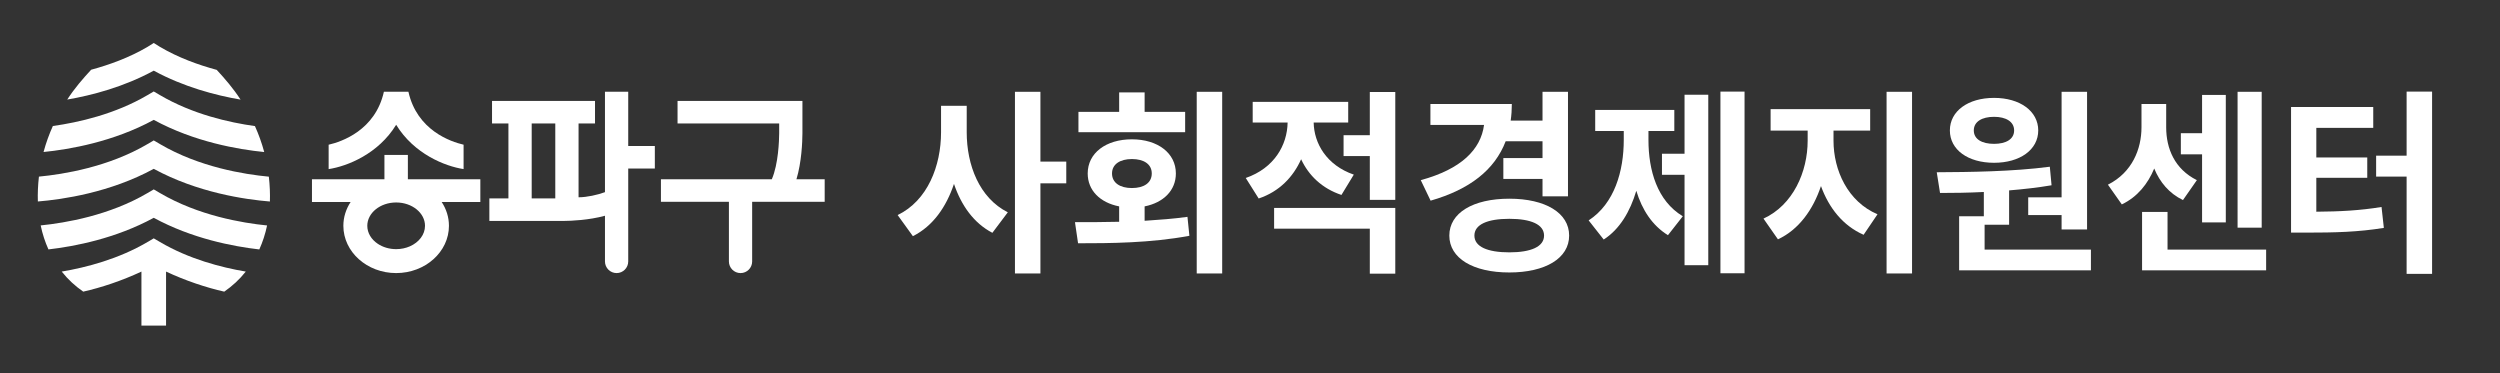 <?xml version="1.0" encoding="utf-8"?>
<!-- Generator: Adobe Illustrator 15.0.0, SVG Export Plug-In . SVG Version: 6.00 Build 0)  -->
<!DOCTYPE svg PUBLIC "-//W3C//DTD SVG 1.1//EN" "http://www.w3.org/Graphics/SVG/1.1/DTD/svg11.dtd">
<svg version="1.1" id="_x3C_Layer_x3E_" xmlns="http://www.w3.org/2000/svg" xmlns:xlink="http://www.w3.org/1999/xlink" x="0px"
	 y="0px" width="821.667px" height="122.667px" viewBox="0 0 821.667 122.667" enable-background="new 0 0 821.667 122.667"
	 xml:space="preserve">
<rect x="0" y="0" width="821.667" height="122.667" fill="#333333" stroke="none"/>
<path fill="#fff" d="M206.477,30.149h-7.645v33.007c-2.42,0.893-5.944,1.686-8.678,1.686V40.583h5.406v-7.407h-33.846v7.407
	h5.388v24.623h-6.265v7.41h24.313c2.689-0.02,8.37-0.255,13.682-1.707v15.02c0,2.109,1.717,3.823,3.823,3.823
	c2.11,0,3.821-1.714,3.821-3.823V55.386h8.748V47.98h-8.748V30.149z M182.505,65.206h-7.756V40.583h7.756V65.206z"/>
<path fill="#fff" d="M261.763,58.922c1.693-5.583,1.952-12.24,1.97-15.093V33.176h-41.046v7.407h33.403v3.218
	c-0.015,2.268-0.249,10.119-2.427,15.121h-36.437v7.405h22.341v19.589h0.002c0,0.004-0.002,0.008-0.002,0.011
	c0,2.11,1.711,3.824,3.821,3.824c2.115,0,3.82-1.714,3.82-3.824c0-0.003-0.001-0.007-0.001-0.011h0.001V66.328h23.839v-7.405
	H261.763z"/>
<path fill="#fff" d="M134.055,50.924h-7.706v7.998h-23.817v7.467h12.708c-1.509,2.302-2.389,4.97-2.389,7.825
	c0,8.567,7.784,15.537,17.352,15.537c9.565,0,17.35-6.973,17.35-15.537c0-2.855-0.878-5.523-2.387-7.825h12.706v-7.467h-23.817
	V50.924z M134.72,80.959c-1.344,0.591-2.883,0.927-4.517,0.927c-2.29,0-4.391-0.658-6.033-1.753
	c-2.107-1.408-3.453-3.539-3.453-5.919c0-4.229,4.254-7.67,9.486-7.67c5.229,0,9.482,3.44,9.482,7.67
	C139.685,77.123,137.674,79.658,134.72,80.959"/>
<path fill="#fff" d="M130.205,41.007c5.847,9.559,16.008,13.624,22.16,14.567v-8.018c-4.275-0.989-15.307-4.745-18.134-17.407
	h-8.056c-2.833,12.699-13.923,16.44-18.161,17.413v8.017C114.162,54.643,124.349,50.581,130.205,41.007"/>
<path fill="#fff" d="M79.068,32.741c-2.416-3.715-5.101-6.815-7.833-9.775c-6.039-1.635-12.565-3.974-18.652-7.554l-2.051-1.286
	l-2.05,1.286c-6.032,3.547-12.513,5.874-18.523,7.509c-2.742,2.966-5.438,6.076-7.864,9.802c8.216-1.416,18.636-4.164,28.437-9.499
	C60.373,28.58,70.838,31.33,79.068,32.741"/>
<path fill="#fff" d="M86.84,49.968c-0.803-2.988-1.839-5.831-3.05-8.529c-8.385-1.16-20.478-3.867-31.208-10.176l-2.05-1.206
	l-2.052,1.206c-10.657,6.267-22.715,8.98-31.108,10.153c-1.215,2.702-2.255,5.55-3.059,8.543c8.526-0.852,22.942-3.334,36.219-10.56
	C63.855,46.651,78.325,49.125,86.84,49.968"/>
<path fill="#fff" d="M88.36,58.063c-8.031-0.748-22.889-3.127-35.778-10.707l-2.05-1.206l-2.052,1.206
	c-12.802,7.528-27.623,9.927-35.688,10.692c-0.322,2.876-0.432,5.6-0.349,8.174c8.158-0.667,23.787-2.946,38.089-10.73
	c14.354,7.814,30.041,10.08,38.175,10.737C88.792,63.659,88.682,60.937,88.36,58.063"/>
<path fill="#fff" d="M50.532,62.245l-2.051,1.206c-12.503,7.353-26.934,9.813-35.114,10.636c0.599,2.857,1.466,5.483,2.555,7.887
	c8.655-0.995,22.136-3.597,34.61-10.388c12.515,6.813,26.042,9.408,34.694,10.397c1.088-2.401,1.956-5.025,2.556-7.881
	c-8.151-0.808-22.613-3.25-35.199-10.651L50.532,62.245z"/>
<path fill="#fff" d="M80.778,89.258c-8.118-1.366-18.691-4.126-28.195-9.714l-2.051-1.207h-0.001l-2.05,1.207
	c-9.504,5.588-20.077,8.348-28.195,9.714c2.144,2.686,4.387,4.722,7.068,6.597c5.879-1.328,12.672-3.566,19.132-6.597v17.75h8.091
	h0.001v-17.75c6.46,3.03,13.252,5.269,19.131,6.597C76.39,93.98,78.634,91.944,80.778,89.258"/>
<g>
	<path fill="#fff" d="M317.727,43.455c0,10.763,4.122,21.59,13.508,26.322l-5.073,6.743c-6.088-3.177-10.21-8.947-12.62-16.079
		c-2.536,7.586-6.912,13.875-13.507,17.182l-5.011-6.938c9.83-4.733,14.269-16.144,14.269-27.23v-8.688h8.435V43.455z
		 M350.449,60.247h-8.498v29.63h-8.371V30.164h8.371v22.951h8.498V60.247z"/>
	<path fill="#fff" d="M376.2,72.565c4.757-0.324,9.513-0.648,14.079-1.297l0.634,6.225c-12.747,2.398-26.254,2.464-36.591,2.464
		l-1.015-6.938c4.376,0,9.322,0,14.522-0.13v-5.057c-6.278-1.232-10.337-5.252-10.337-10.828c0-6.678,5.961-11.216,14.522-11.216
		c8.497,0,14.458,4.539,14.458,11.216c0,5.576-4.059,9.595-10.273,10.828V72.565z M389.518,43.455h-35.068v-6.678h13.381v-6.418
		h8.37v6.418h13.317V43.455z M372.016,61.803c3.932,0,6.531-1.686,6.531-4.798c0-3.047-2.6-4.733-6.531-4.733
		c-3.869,0-6.532,1.686-6.532,4.733C365.483,60.117,368.146,61.803,372.016,61.803z M401.693,30.164v59.713h-8.37V30.164H401.693z"
		/>
	<path fill="#fff" d="M440.89,64.072c-6.405-2.14-10.781-6.418-13.254-11.735c-2.601,5.835-7.166,10.632-13.952,12.902
		l-4.248-6.743c9.385-3.242,13.634-10.827,13.761-18.218h-11.479V33.47h31.391v6.808h-11.351c0.127,6.808,4.186,14.004,13.19,17.116
		L440.89,64.072z M418.757,68.351h39.825v21.59h-8.371V75.159h-31.454V68.351z M458.582,30.228v35.465h-8.371V51.299h-8.624v-6.872
		h8.624V30.228H458.582z"/>
	<path fill="#fff" d="M494.861,46.437c-3.614,9.401-11.795,15.819-24.668,19.515l-3.234-6.742
		c13.317-3.631,19.722-10.049,20.8-18.154H470.13v-6.873h26.761c0,1.88-0.127,3.696-0.38,5.446h10.463v-9.466h8.371v34.362h-8.371
		V58.82h-12.873v-6.873h12.873v-5.511H494.861z M515.726,77.428c0,7.456-7.8,12.124-19.659,12.124
		c-11.922,0-19.722-4.668-19.722-12.124s7.8-12.124,19.722-12.124C507.926,65.304,515.726,69.972,515.726,77.428z M507.481,77.428
		c0-3.631-4.249-5.512-11.415-5.512c-7.229,0-11.479,1.881-11.479,5.512c0,3.63,4.249,5.511,11.479,5.511
		C503.232,82.939,507.481,81.058,507.481,77.428z"/>
	<path fill="#fff" d="M541.794,45.983c0,9.985,2.854,20.034,11.288,25.091l-4.883,6.225c-5.137-3.177-8.498-8.299-10.4-14.588
		c-2.029,6.808-5.454,12.643-10.717,16.014l-4.947-6.288c8.498-5.512,11.542-16.209,11.542-26.453v-2.917h-9.386v-6.937h26.001
		v6.937h-8.498V45.983z M553.652,31.136h7.801v56.017h-7.801V57.459h-7.419v-6.938h7.419V31.136z M573.375,30.099v59.712h-7.927
		V30.099H573.375z"/>
	<path fill="#fff" d="M602.614,46.242c0,9.726,4.692,20.034,14.459,24.183l-4.566,6.743c-6.785-2.982-11.414-8.817-14.015-16.014
		c-2.6,7.78-7.293,14.329-14.142,17.505l-4.756-6.808c9.766-4.474,14.521-15.431,14.521-25.61v-3.306H581.94v-7.067h32.723v7.067
		h-12.049V46.242z M628.425,30.164v59.713h-8.371V30.164H628.425z"/>
	<path fill="#fff" d="M687.216,82.031v6.808h-43.313V71.074h8.117v-7.975c-5.137,0.26-10.02,0.324-14.395,0.324l-1.078-6.808
		c10.653-0.064,24.858-0.194,37.161-1.815l0.57,6.094c-4.565,0.778-9.259,1.297-13.951,1.686v11.281h-8.054v8.169H687.216z
		 M640.858,42.871c0-6.354,5.961-10.698,14.522-10.698c8.498,0,14.522,4.344,14.522,10.698c0,6.354-6.024,10.633-14.522,10.633
		C646.819,53.504,640.858,49.225,640.858,42.871z M648.723,42.871c0,2.917,2.727,4.409,6.658,4.409c3.868,0,6.596-1.491,6.596-4.409
		s-2.728-4.474-6.596-4.474C651.449,38.397,648.723,39.954,648.723,42.871z M677.576,64.85V30.164h8.371v45.254h-8.371v-4.732
		h-10.971V64.85H677.576z"/>
	<path fill="#fff" d="M717.471,65.757c-4.566-2.204-7.61-5.9-9.449-10.373c-2.093,5.057-5.518,9.336-10.653,11.8l-4.566-6.483
		c7.99-4.02,11.034-11.735,11.034-18.867v-7.65h8.117v7.65c0,7.002,2.79,13.745,10.083,17.376L717.471,65.757z M744.803,82.031
		v6.808h-40.776v-19.19h8.371v12.383H744.803z M723.749,50.716h-6.977v-6.937h6.977V31.201h7.8v41.883h-7.8V50.716z M743.344,74.834
		h-7.927V30.164h7.927V74.834z"/>
	<path fill="#fff" d="M761.295,69.583c7.864-0.064,14.269-0.389,21.435-1.556l0.762,6.872
		c-8.435,1.362-15.918,1.557-25.747,1.557h-4.756v-41.3h27.015v6.873h-18.708v9.725h16.742v6.678h-16.742V69.583z M799.345,30.099
		v59.907h-8.371V58.042h-10.02V51.17h10.02V30.099H799.345z"/>
</g>
</svg>
